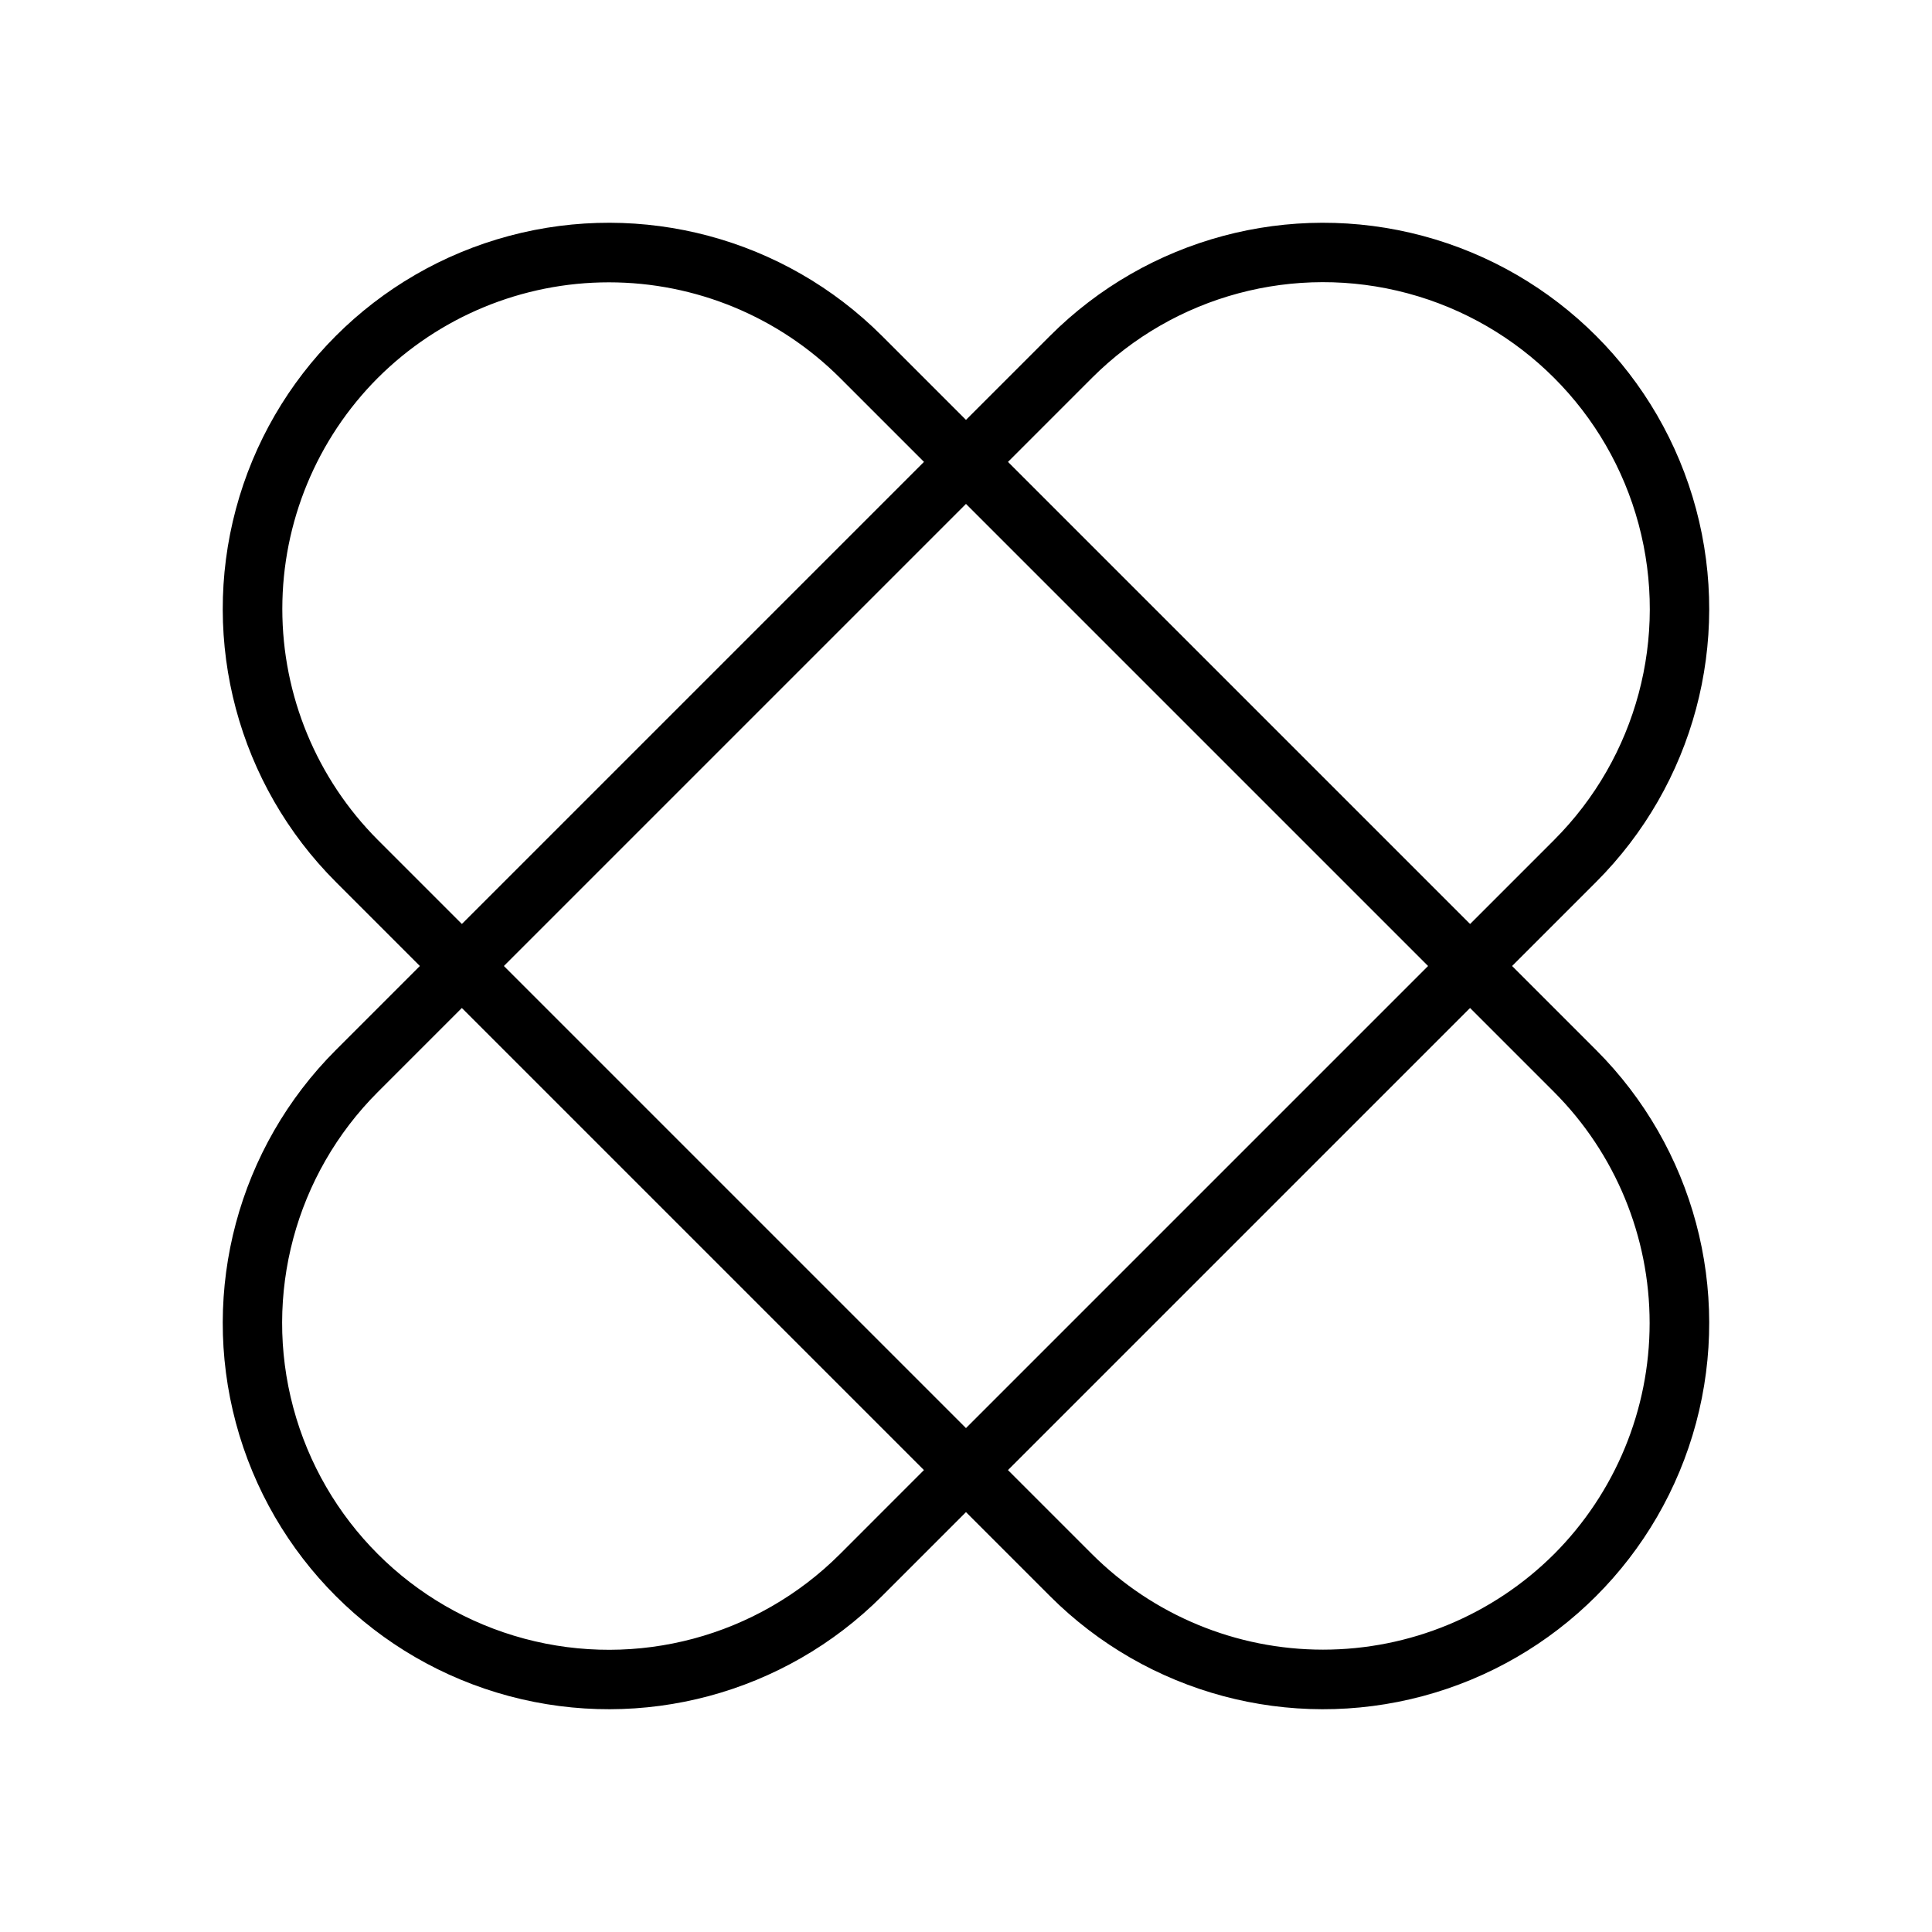 <?xml version="1.0" encoding="UTF-8"?>
<!-- Uploaded to: SVG Repo, www.svgrepo.com, Generator: SVG Repo Mixer Tools -->
<svg fill="#000000" width="800px" height="800px" version="1.1" viewBox="144 144 512 512" xmlns="http://www.w3.org/2000/svg">
 <path d="m544.72 400 22.266-22.266c25.852-25.852 35.949-63.531 26.484-98.848-9.461-35.316-37.047-62.902-72.363-72.363-35.312-9.461-72.996 0.633-98.848 26.488l-22.262 22.262-22.262-22.262h-0.004c-25.852-25.855-63.531-35.949-98.848-26.488-35.316 9.461-62.902 37.047-72.363 72.363-9.461 35.316 0.633 72.996 26.488 98.848l22.262 22.266-22.262 22.262c-25.855 25.852-35.949 63.535-26.488 98.848 9.461 35.316 37.047 62.902 72.363 72.363 35.316 9.465 72.996-0.633 98.848-26.484l22.266-22.266 22.262 22.262v0.004c25.852 25.852 63.535 35.949 98.848 26.484 35.316-9.461 62.902-37.047 72.363-72.363 9.465-35.312-0.633-72.996-26.484-98.848zm-111.33-155.86c21.875-21.875 53.758-30.418 83.641-22.41 29.883 8.008 53.227 31.348 61.23 61.23 8.008 29.883-0.535 61.766-22.41 83.645l-22.262 22.262-122.46-122.46zm89.066 155.86-122.46 122.46-122.46-122.46 122.46-122.46zm-278.32-155.86c16.254-16.215 38.273-25.32 61.23-25.32 22.961 0 44.98 9.105 61.234 25.32l22.262 22.262-122.46 122.46-22.262-22.262h-0.004c-16.215-16.254-25.32-38.273-25.32-61.234 0-22.957 9.105-44.977 25.32-61.23zm122.46 311.71c-21.879 21.875-53.762 30.418-83.645 22.41-29.883-8.004-53.223-31.348-61.23-61.23-8.008-29.883 0.535-61.766 22.41-83.641l22.262-22.262 122.46 122.46zm189.25 0c-16.254 16.215-38.273 25.324-61.23 25.324-22.961 0-44.98-9.109-61.23-25.324l-22.262-22.262 122.46-122.46 22.262 22.262v0.004c16.215 16.25 25.324 38.27 25.324 61.23 0 22.957-9.109 44.977-25.324 61.23z"/>
</svg>